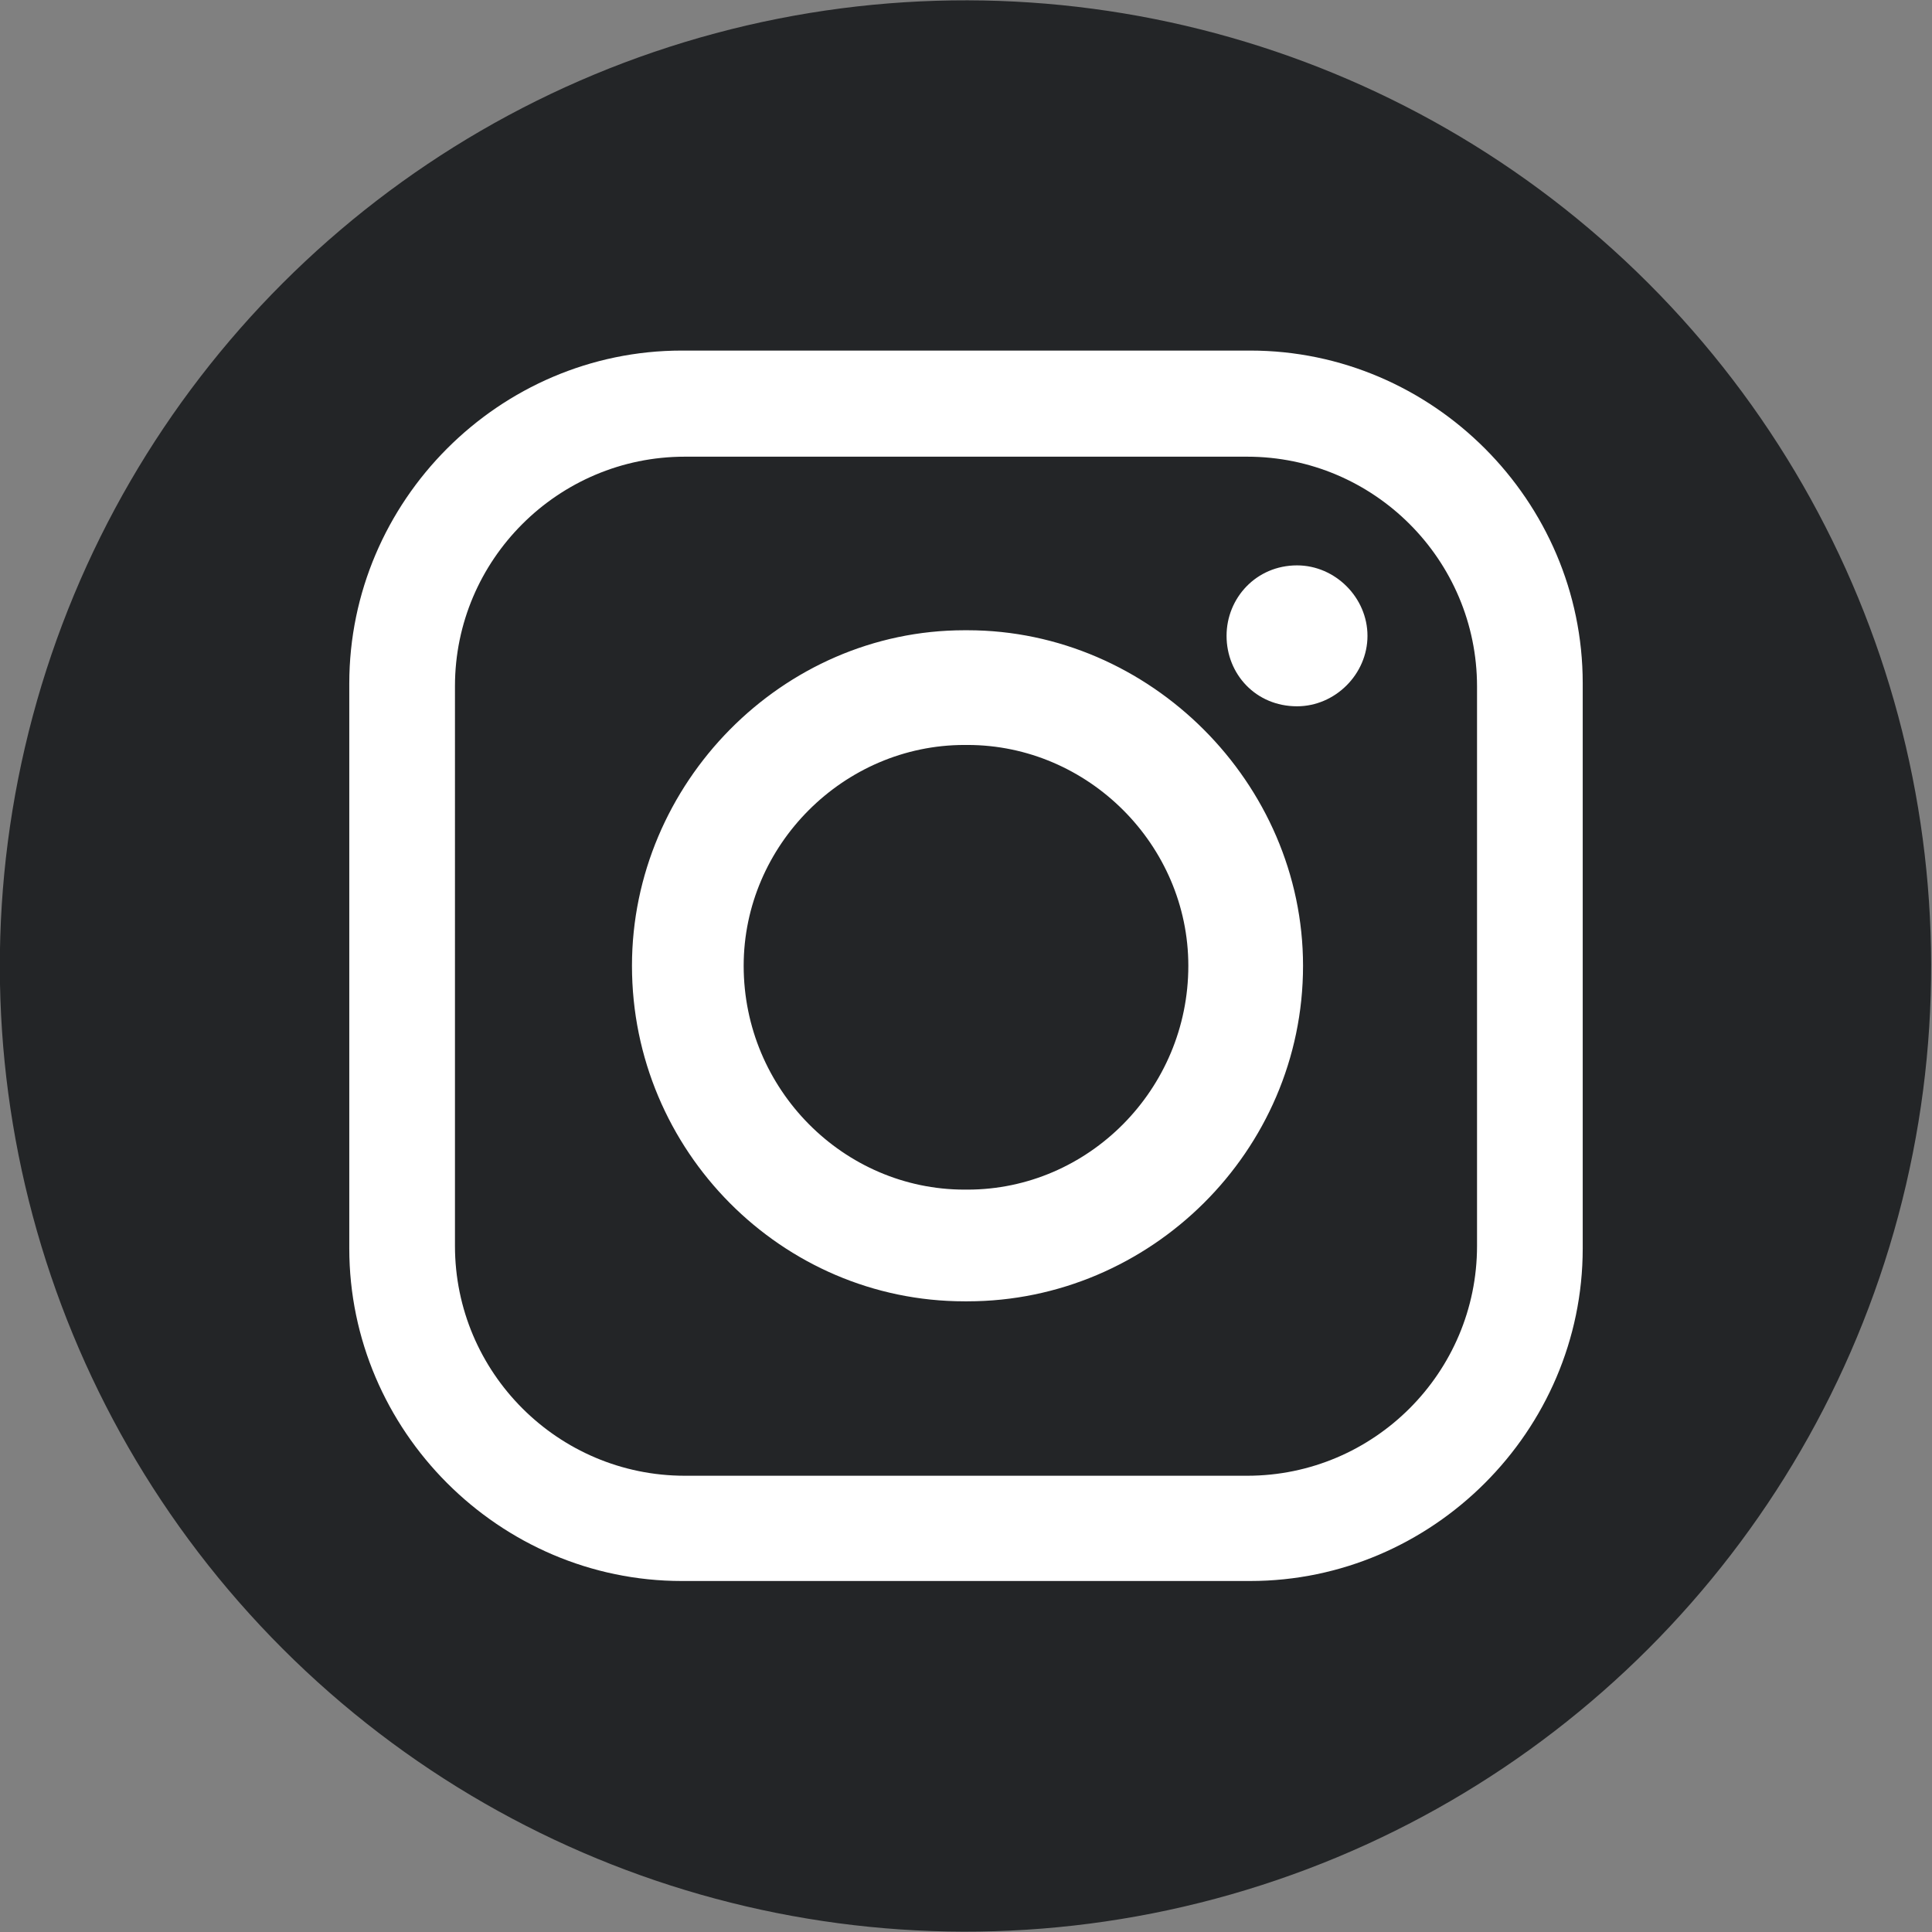 <?xml version="1.0" encoding="UTF-8"?> <svg xmlns="http://www.w3.org/2000/svg" xmlns:xlink="http://www.w3.org/1999/xlink" version="1.1" id="Layer_1" x="0px" y="0px" viewBox="0 0 449.7 449.7" style="enable-background:new 0 0 449.7 449.7;" xml:space="preserve"><rect x="0" y="0" width="449.7" height="449.7" fill="#808080" stroke="none"/> <style type="text/css"> .st0{fill-rule:evenodd;clip-rule:evenodd;fill:#232527;} .st1{fill-rule:evenodd;clip-rule:evenodd;fill:#FFFFFF;} </style> <g id="XMLID_8_"> <ellipse id="XMLID_15_" transform="matrix(0.707 -0.707 0.707 0.707 -93.135 224.847)" class="st0" cx="224.8" cy="224.8" rx="224.8" ry="224.8"></ellipse> <path id="XMLID_3_" class="st1" d="M158.7,81.6H291c42.5,0,77.4,35,77.4,77.4v131.6c0,42.5-35,77.4-77.4,77.4H158.7 c-42.5,0-77.4-35-77.4-77.4V159.1C81.3,116.6,116.2,81.6,158.7,81.6L158.7,81.6z M301.9,131.6L301.9,131.6 c8.9,0,16.4,7.5,16.4,16.4l0,0c0,8.9-7.5,16.4-16.4,16.4l0,0c-9.6,0-16.4-7.5-16.4-16.4l0,0C285.5,139.2,292.4,131.6,301.9,131.6 L301.9,131.6z M224.5,146.7h0.7c42.5,0,78.1,35.6,78.1,78.1l0,0c0,43.2-35.6,78.1-78.1,78.1h-0.7c-42.5,0-77.4-35-77.4-78.1l0,0 C147.1,182.4,182,146.7,224.5,146.7L224.5,146.7z M224.5,173.4h0.7c28.1,0,51.4,23.3,51.4,51.4l0,0c0,28.8-23.3,52.1-51.4,52.1 h-0.7c-28.1,0-51.4-23.3-51.4-52.1l0,0C173.1,196.7,196.4,173.4,224.5,173.4L224.5,173.4z M159.4,106.3h130.9 c29.5,0,53.5,24,53.5,53.5V290c0,29.5-24,53.5-53.5,53.5H159.4c-29.5,0-53.5-24-53.5-53.5V159.7 C105.9,130.3,129.9,106.3,159.4,106.3L159.4,106.3z"></path> </g> </svg> 